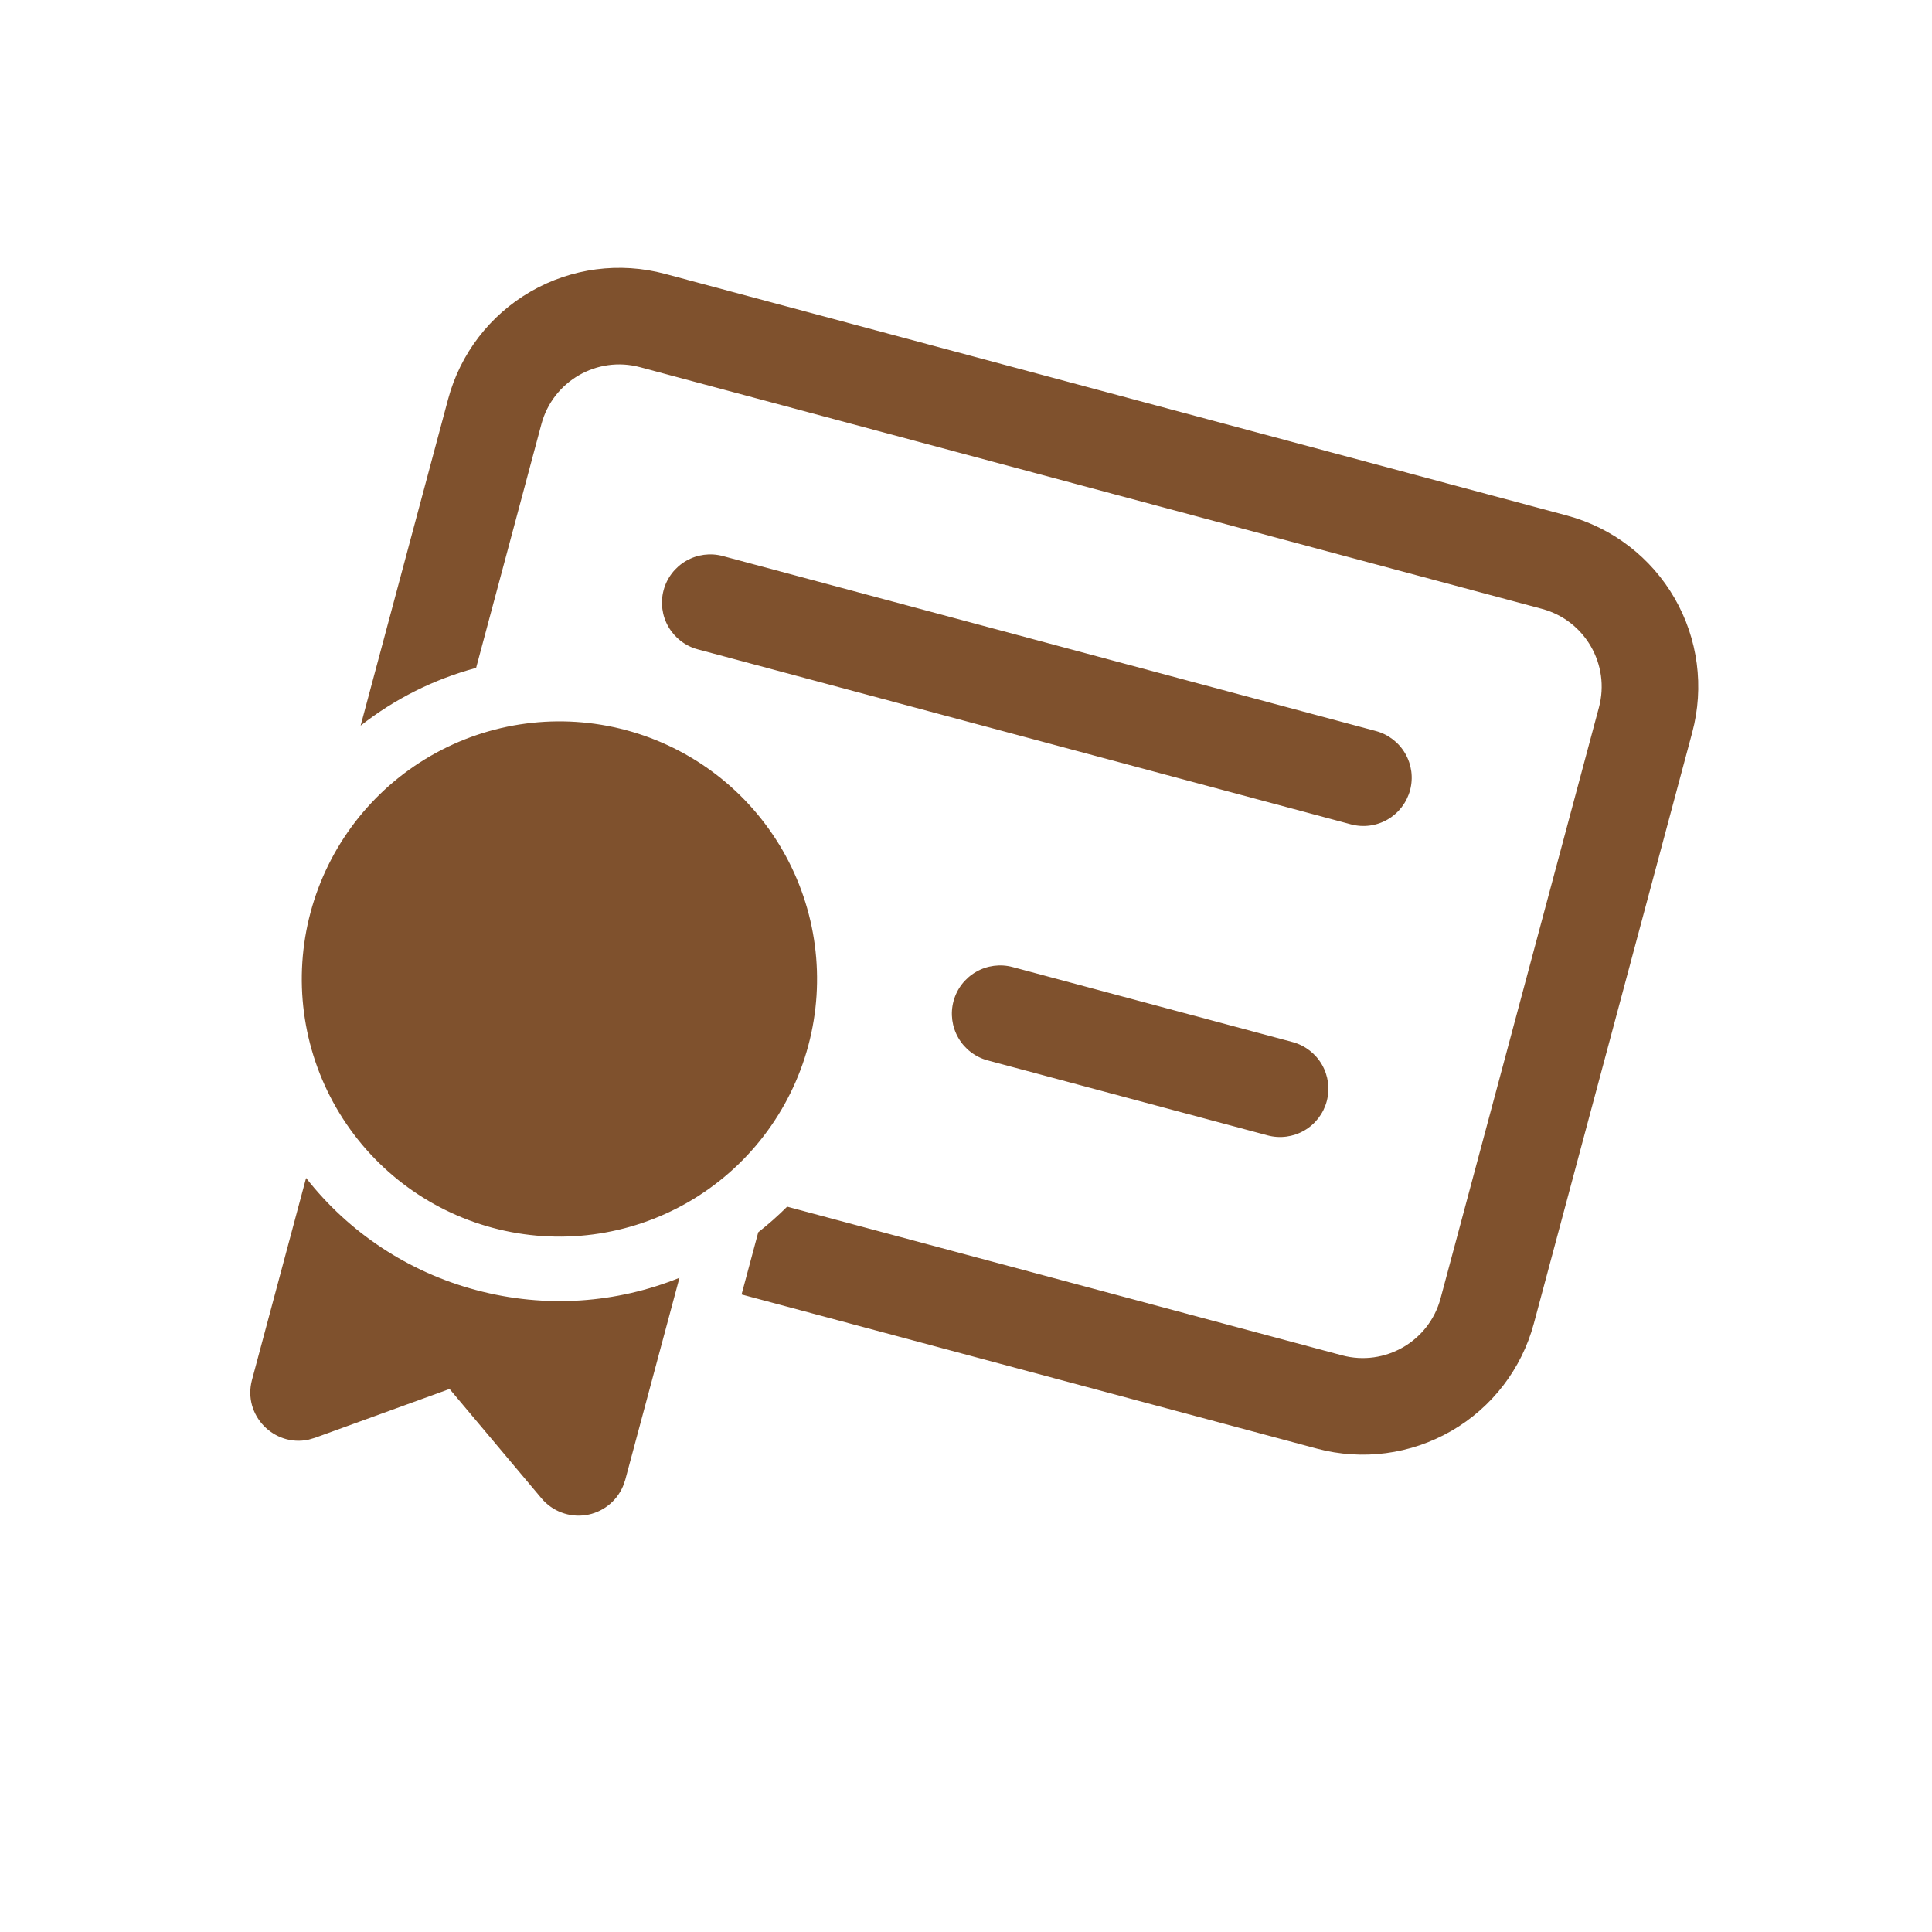 <?xml version="1.0" encoding="UTF-8"?> <svg xmlns="http://www.w3.org/2000/svg" width="60" height="60" viewBox="0 0 60 60" fill="none"> <g clip-path="url(#clip0_6_3923)"> <path d="M13.917 12.394C14.294 10.985 15.216 9.784 16.479 9.055C17.742 8.325 19.244 8.128 20.653 8.505L48.665 16.011C50.074 16.389 51.275 17.31 52.004 18.574C52.734 19.837 52.931 21.338 52.554 22.747L47.636 41.1C47.259 42.509 46.337 43.71 45.074 44.439C43.81 45.169 42.309 45.366 40.9 44.989L23.03 40.201L23.548 38.269C23.863 38.022 24.161 37.758 24.446 37.474L41.676 42.091C43.01 42.448 44.381 41.656 44.738 40.323L49.656 21.971C50.013 20.638 49.221 19.266 47.888 18.909L19.876 11.403C18.543 11.046 17.172 11.838 16.814 13.171L14.786 20.742C13.482 21.092 12.262 21.702 11.2 22.535L13.917 12.394ZM22.446 17.268C22.062 17.165 21.652 17.219 21.308 17.418C20.963 17.617 20.712 17.944 20.609 18.329C20.506 18.713 20.56 19.122 20.759 19.467C20.958 19.811 21.285 20.063 21.669 20.166L41.954 25.601C42.338 25.704 42.748 25.65 43.092 25.451C43.437 25.252 43.688 24.924 43.791 24.54C43.894 24.156 43.84 23.747 43.641 23.402C43.442 23.058 43.115 22.806 42.73 22.703L22.446 17.268ZM31.449 30.033C31.065 29.93 30.655 29.984 30.311 30.183C29.966 30.382 29.715 30.709 29.612 31.094C29.509 31.478 29.563 31.887 29.762 32.232C29.96 32.576 30.288 32.828 30.672 32.931L39.366 35.26C39.75 35.363 40.159 35.309 40.504 35.11C40.849 34.911 41.1 34.584 41.203 34.2C41.306 33.815 41.252 33.406 41.053 33.061C40.854 32.717 40.526 32.465 40.142 32.362L31.449 30.033ZM19.444 22.675C17.394 22.126 15.21 22.414 13.373 23.475C11.535 24.536 10.194 26.283 9.645 28.333C9.096 30.383 9.383 32.566 10.444 34.404C11.505 36.242 13.253 37.583 15.303 38.132C17.352 38.681 19.536 38.394 21.374 37.333C23.212 36.272 24.552 34.524 25.102 32.474C25.651 30.425 25.363 28.241 24.302 26.403C23.241 24.565 21.494 23.224 19.444 22.675ZM21.098 39.685C19.16 40.466 16.96 40.647 14.785 40.064C12.694 39.508 10.841 38.286 9.506 36.583L7.826 42.854C7.531 43.955 8.518 44.944 9.585 44.71L9.787 44.651L13.962 43.136L16.819 46.535C16.984 46.731 17.197 46.882 17.437 46.972C17.677 47.063 17.936 47.091 18.189 47.053C18.443 47.015 18.683 46.912 18.885 46.755C19.088 46.599 19.247 46.392 19.348 46.156L19.417 45.96L21.101 39.684L21.098 39.685Z" fill="#7F512D"></path> </g> <defs> <clipPath id="clip0_6_3923"> <rect width="48" height="48" fill="white" transform="translate(13.029 0.251) rotate(15)"></rect> </clipPath> </defs> </svg> 